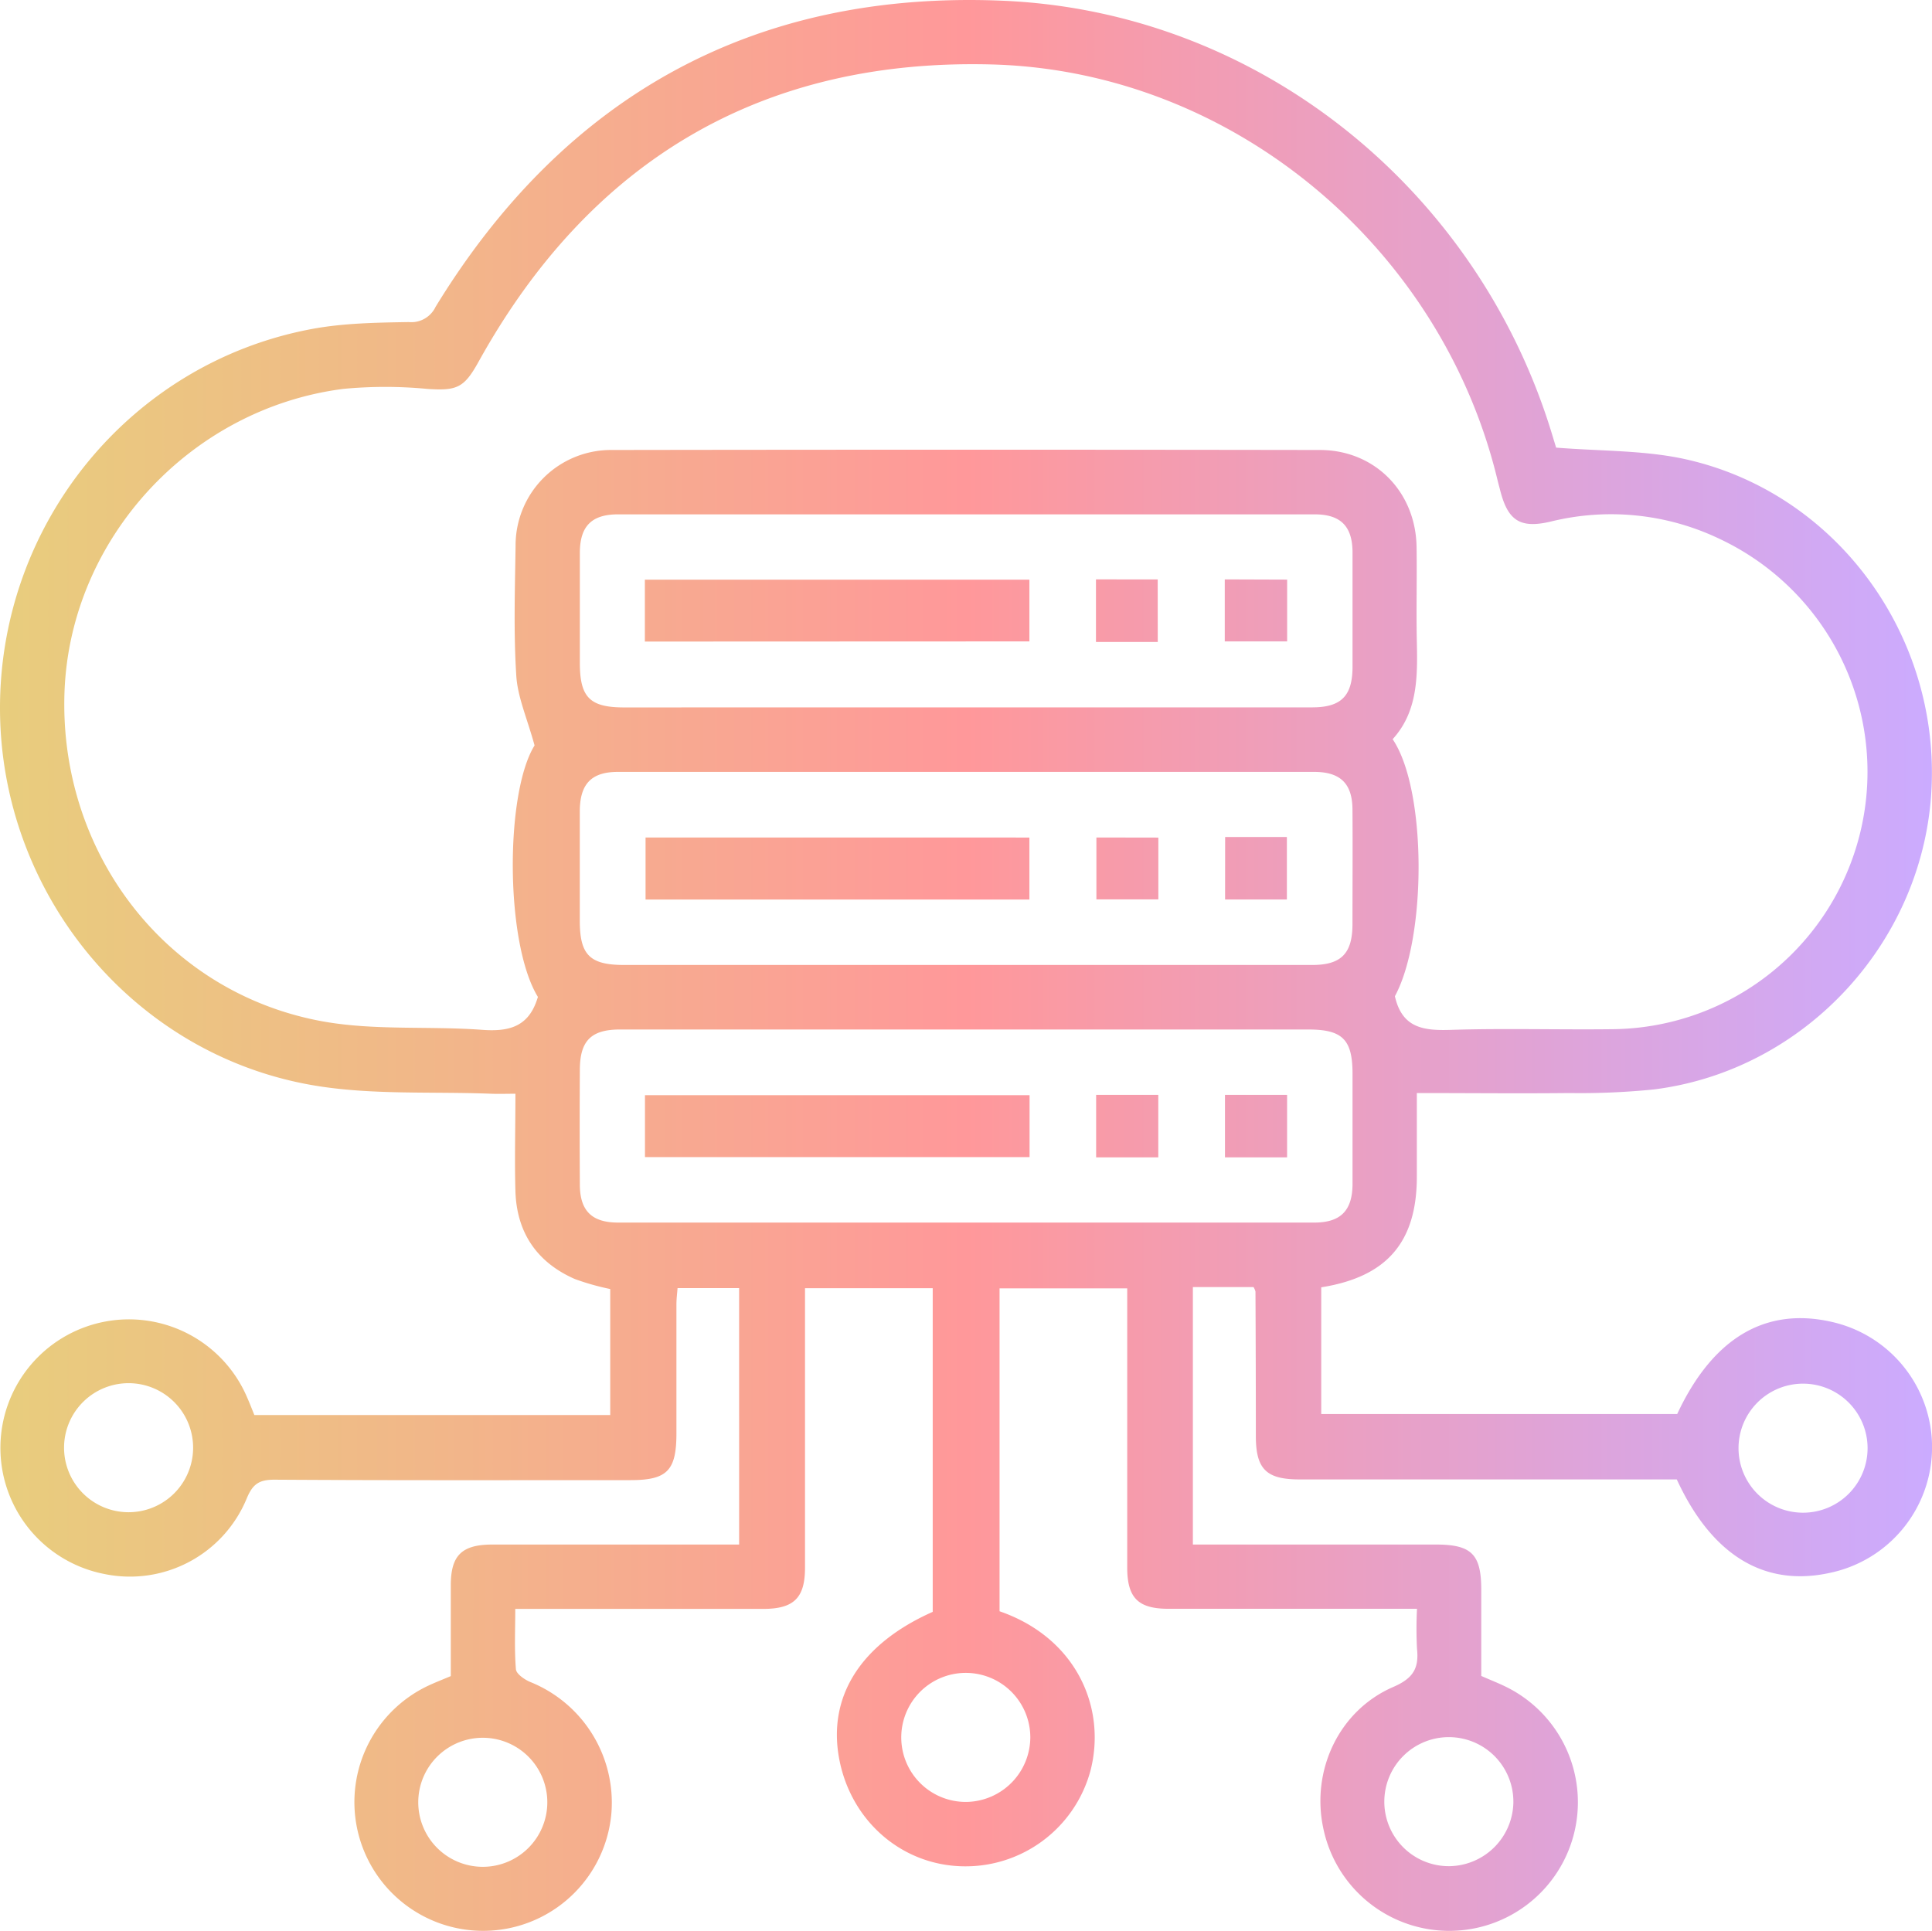 <svg xmlns="http://www.w3.org/2000/svg" xmlns:xlink="http://www.w3.org/1999/xlink"
    viewBox="0 0 359.28 359.11">
    <defs>
        <style>.cls-1{fill:url(#linear-gradient);}</style>
        <linearGradient id="linear-gradient" y1="179.55" x2="359.28" y2="179.55"
            gradientUnits="userSpaceOnUse">
            <stop offset="0" stop-color="#e8cd7d" />
            <stop offset="0.26" stop-color="#f3b38b" />
            <stop offset="0.5" stop-color="#ff989a" />
            <stop offset="1" stop-color="#cbabff" />
        </linearGradient>
    </defs>
    <g id="Layer_2" data-name="Layer 2">
        <g id="Layer_1-2" data-name="Layer 1">
            <path class="cls-1"
                d="M221.83,287.26H267c6.65,0,8.45,1.79,8.46,8.39,0,5.35,0,10.71,0,16.05,1.87.83,3.62,1.49,5.26,2.36a23.92,23.92,0,1,1-34.63,26c-2.31-10.75,2.88-21.93,13-26.31,3.7-1.6,4.81-3.46,4.42-7.1a72.83,72.83,0,0,1,0-7.44h-4.29q-21,0-41.92,0c-5.63,0-7.67-2-7.68-7.66,0-17.21,0-34.42,0-51.93H185.88v60.05c14.29,4.94,19.92,17.95,16.91,29.64a24.06,24.06,0,0,1-23.92,17.79c-11.18-.3-20.48-8.34-22.75-19.67-2.35-11.74,3.82-21.65,17.33-27.65V239.59H149.7v4.11q0,24,0,47.9c0,5.58-2.08,7.62-7.72,7.63-15.21,0-30.42,0-46.16,0,0,3.86-.18,7.56.12,11.22.07.87,1.59,1.92,2.66,2.37a24.2,24.2,0,0,1,15.1,24.37,23.94,23.94,0,1,1-34.1-23.66c1.34-.63,2.74-1.17,4.23-1.8,0-5.66,0-11.27,0-16.88s2.07-7.58,7.74-7.59h45.88V239.57H126c-.07.94-.21,2-.21,3.07,0,8,0,16,0,23.95,0,6.93-1.73,8.69-8.54,8.69-22.08,0-44.16.06-66.24-.08-2.82,0-4,.81-5.1,3.42a23.49,23.49,0,0,1-26.45,14.13A23.9,23.9,0,1,1,46,260c.44,1,.85,2.06,1.3,3.17h66.18V239.74a46.54,46.54,0,0,1-6.58-1.86c-7.06-3.1-10.82-8.64-11.05-16.35-.17-5.84,0-11.7,0-18.11-1.61,0-3,.05-4.49,0-11.07-.44-22.34.28-33.17-1.58C24.57,196.06.11,166.09,0,131.91-.11,97.45,24.17,67.59,57.82,61.22,63.77,60.09,70,60,76,59.9A5,5,0,0,0,81,57.07C105,17.82,140.19-1.72,186.12.12,233.92,2,275,35.19,288.77,81.25l.61,2c8.08.65,15.88.48,23.32,2,28.06,5.85,47.73,32,46.51,61-1.19,28.56-23.33,52.83-51.66,56.37a136.32,136.32,0,0,1-15.67.67c-9.33.1-18.66,0-28.4,0,0,5.38,0,10.45,0,15.53,0,12.18-5.55,18.66-17.78,20.6v23.56h66.2c6.58-14.09,16.34-19.92,28.64-17.15a23.88,23.88,0,0,1-.35,46.72c-12.11,2.62-21.87-3.29-28.37-17.4H307.9q-33.12,0-66.24,0c-6.17,0-8.1-1.91-8.12-8q0-13.47-.07-26.94a3,3,0,0,0-.36-.83H221.83ZM99.41,138.64C98,133.5,96.21,129.55,96,125.5c-.5-8-.24-16-.12-24A17.74,17.74,0,0,1,113.7,83.69q65.86-.1,131.73,0c10.25,0,17.87,7.8,18,18.08.09,5.86-.08,11.73.05,17.59.14,6.54.17,13-4.5,18.12,6.36,9.38,6.36,36.82.42,47.8,1.34,6,5.44,6.42,10.44,6.26,10.09-.32,20.21,0,30.31-.13a47.87,47.87,0,0,0,19.58-91.21A46.73,46.73,0,0,0,288.4,97c-5.71,1.35-8-.15-9.44-5.87-.15-.6-.32-1.2-.47-1.81C268.09,46,229.34,13.4,184.88,12,142,10.73,109.88,29.62,89,67.27c-2.7,4.87-4,5.43-9.55,5.06a82.42,82.42,0,0,0-15.63,0C35.32,76,13.09,100.26,12,128.58c-1.12,29.75,18.55,55.76,47.47,61.28,9.8,1.87,20.11.93,30.16,1.67,4.82.36,8.46-.46,10.18-5.44.08-.22.15-.45.22-.68C93.91,175.44,93.91,147.49,99.41,138.64ZM180,131.56q32,0,64,0c5.39,0,7.49-2.1,7.52-7.45,0-7.11,0-14.22,0-21.33,0-4.91-2.2-7.12-7.07-7.12q-64.74,0-129.49,0c-4.92,0-7.09,2.18-7.13,7.06,0,6.86,0,13.72,0,20.58,0,6.39,1.86,8.27,8.2,8.27Zm-.33,47.91q32.19,0,64.37,0c5.36,0,7.44-2.13,7.47-7.5,0-7.12.05-14.23,0-21.34,0-4.87-2.22-7.07-7.13-7.07q-64.74,0-129.48,0c-4.89,0-7,2.21-7.08,7.12,0,6.86,0,13.72,0,20.58,0,6.35,1.87,8.21,8.25,8.21Zm0,12q-32.17,0-64.36,0c-5.39,0-7.46,2.1-7.48,7.47q-.06,10.67,0,21.34c0,4.89,2.21,7.1,7.1,7.1q64.74,0,129.48,0c4.89,0,7.07-2.22,7.11-7.1,0-6.86,0-13.72,0-20.58,0-6.37-1.87-8.23-8.23-8.23ZM35.91,269.5a12,12,0,1,0-12.08,11.75A12,12,0,0,0,35.91,269.5Zm299.58-12.16a12,12,0,1,0,11.81,12A12,12,0,0,0,335.49,257.34ZM191.6,323.13a12,12,0,1,0-11.81,12A12.07,12.07,0,0,0,191.6,323.13Zm-101.66.07a12,12,0,1,0,11.84,12A12,12,0,0,0,89.94,323.2Zm191.49,12a12,12,0,1,0-11.94,11.88A12.07,12.07,0,0,0,281.43,335.23Zm-90-215.91V107.81H119.92v11.51Zm23.86-11.53H203.81v11.64H215.3Zm12.47,0v11.53h11.6V107.8Zm-107.71,48V167.3h71.38V155.77Zm83.84,0v11.51h11.52V155.78Zm23.93,11.53h11.49V155.67H227.83ZM119.94,203.69V215.2h71.52V203.69Zm95.46-.06H203.84v11.62H215.4Zm23.95,0H227.8v11.62h11.55Z" />
        </g>
    </g>
</svg>